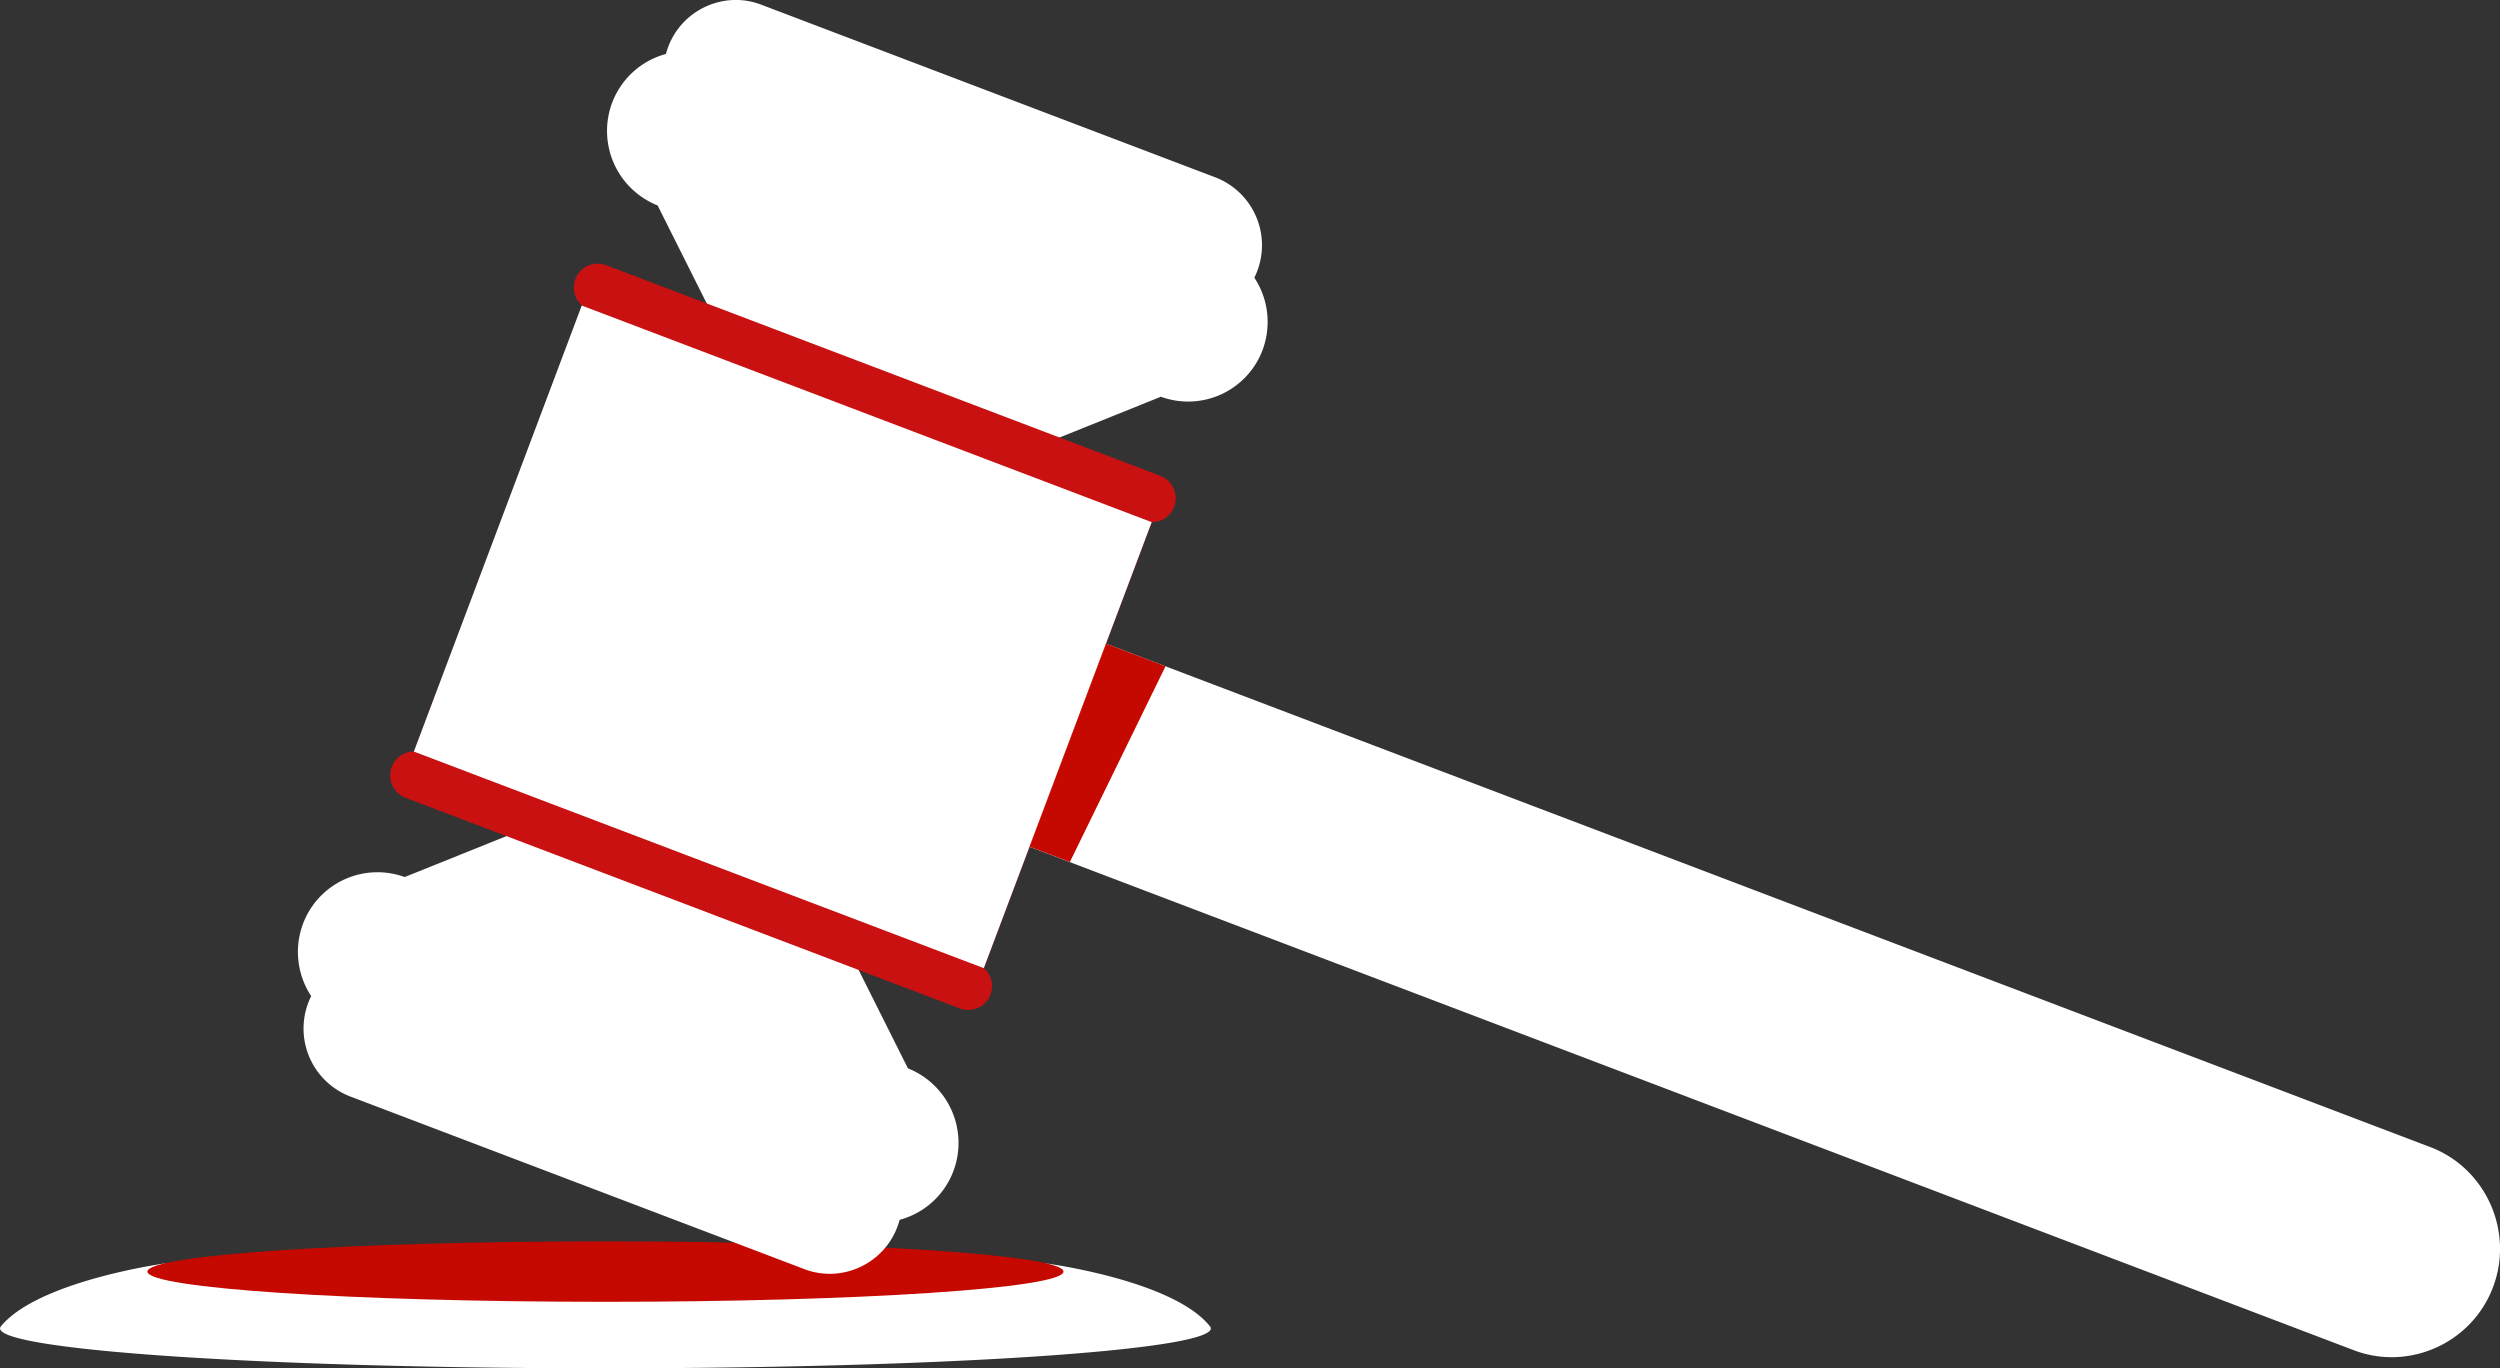<svg width="95" height="52" fill="none" xmlns="http://www.w3.org/2000/svg"><rect width="100%" height="100%" fill="#333333" stroke="none"/><g clip-path="url(#a)"><path d="M45.984 50.41c-.006-.01-.013-.016-.02-.027-1.403-1.73-6.163-2.365-6.163-2.365l-16.793.302-16.793-.302s-4.764.663-6.177 2.379a.124.124 0 0 0-.034.083c0 .839 10.297 1.516 23.004 1.516s23.004-.68 23.004-1.517a.128.128 0 0 0-.024-.068h-.004Z" fill="#fff"/><path d="M23.007 49.469c9.613 0 17.405-.514 17.405-1.149 0-.634-7.792-1.148-17.405-1.148-9.613 0-17.405.514-17.405 1.148 0 .635 7.792 1.149 17.405 1.149Z" fill="#C50800"/><path d="M33.545 25.647c-.797 2.121.274 4.514 2.389 5.319l53.51 20.342c2.11.801 4.492-.275 5.293-2.4.798-2.122-.273-4.515-2.388-5.32l-53.51-20.341c-2.111-.802-4.493.275-5.294 2.4ZM25.393 1.776a2.844 2.844 0 0 0-.088.275 3.025 3.025 0 0 0-2.044 1.854 3.048 3.048 0 0 0 1.729 3.902l2.47 4.931 11.55 4.391 5.103-2.053a3.022 3.022 0 0 0 3.864-1.774 3.052 3.052 0 0 0-.312-2.75 2.763 2.763 0 0 0-1.475-3.81L28.922.176c-1.407-.536-2.995.186-3.529 1.6ZM11.71 38.118c.034-.093.071-.179.116-.265a3.052 3.052 0 0 1-.312-2.75 3.023 3.023 0 0 1 3.864-1.775l5.103-2.053 11.55 4.391 2.47 4.931A3.05 3.05 0 0 1 36.23 44.5a3.017 3.017 0 0 1-2.043 1.853 2.594 2.594 0 0 1-.09.275c-.533 1.413-2.121 2.136-3.528 1.6l-17.268-6.565a2.763 2.763 0 0 1-1.591-3.545Z" fill="#fff"/><path d="M21.865 10.606a.916.916 0 0 0 .25 1.004l-3.19 8.473-3.19 8.472a.907.907 0 0 0-.848.588.912.912 0 0 0 .527 1.173l21.06 8.004a.905.905 0 0 0 1.167-.53.916.916 0 0 0-.25-1.003l3.19-8.473 3.19-8.472a.907.907 0 0 0 .848-.588.912.912 0 0 0-.527-1.173l-21.06-8.004a.905.905 0 0 0-1.167.53Z" fill="#CA1111"/><path d="m22.107 11.61-6.38 16.95 21.657 8.23 6.38-16.948-21.657-8.231Z" fill="#fff"/><path d="m40.655 32.757 3.634-7.437-2.259-.86-2.905 7.716 1.53.581Z" fill="#C50800"/></g><defs><clipPath id="a"><path fill="#fff" d="M0 0h95v52H0z"/></clipPath></defs></svg>